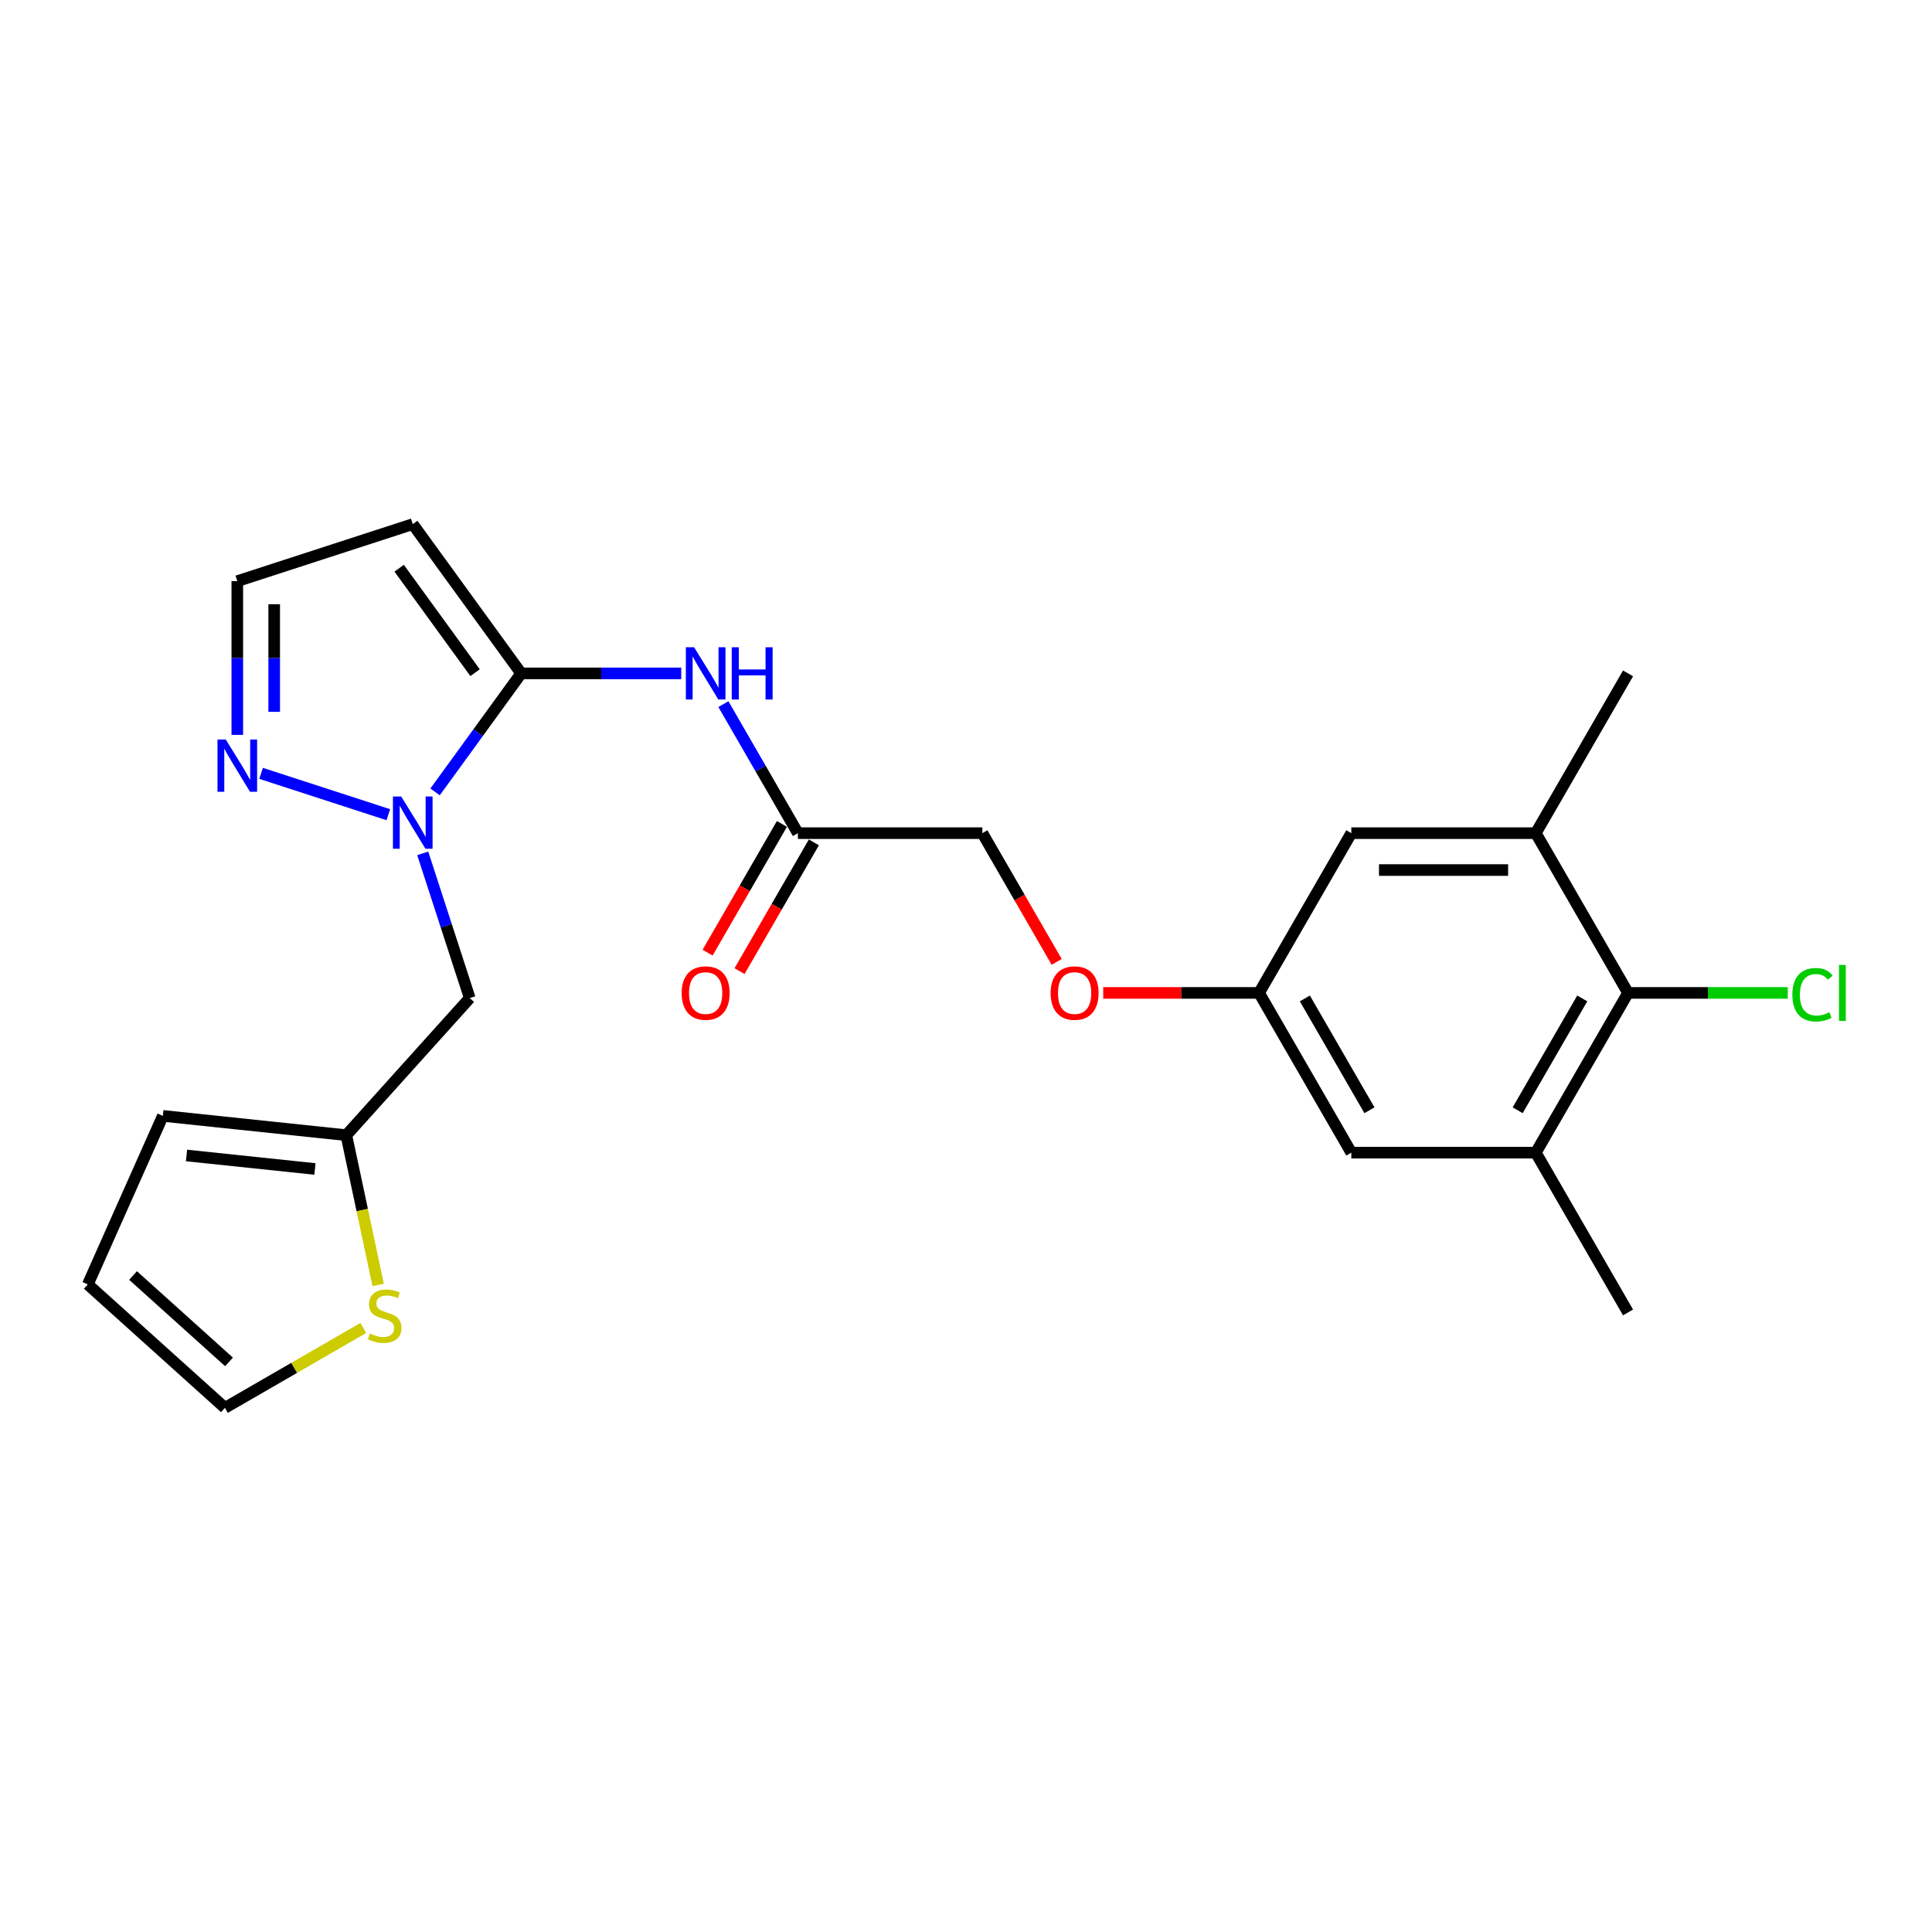 <?xml version='1.0' encoding='iso-8859-1'?>
<svg version='1.1' baseProfile='full'
              xmlns='http://www.w3.org/2000/svg'
                      xmlns:rdkit='http://www.rdkit.org/xml'
                      xmlns:xlink='http://www.w3.org/1999/xlink'
                  xml:space='preserve'
width='1000px' height='1000px' viewBox='0 0 1000 1000'>
<!-- END OF HEADER -->
<rect style='opacity:1.0;fill:#FFFFFF;stroke:none' width='1000' height='1000' x='0' y='0'> </rect>
<path class='bond-0' d='M 269.762,348.546 L 247.479,379.216' style='fill:none;fill-rule:evenodd;stroke:#000000;stroke-width:6px;stroke-linecap:butt;stroke-linejoin:miter;stroke-opacity:1' />
<path class='bond-0' d='M 247.479,379.216 L 225.195,409.886' style='fill:none;fill-rule:evenodd;stroke:#0000FF;stroke-width:6px;stroke-linecap:butt;stroke-linejoin:miter;stroke-opacity:1' />
<path class='bond-1' d='M 269.762,348.546 L 311.183,348.546' style='fill:none;fill-rule:evenodd;stroke:#000000;stroke-width:6px;stroke-linecap:butt;stroke-linejoin:miter;stroke-opacity:1' />
<path class='bond-1' d='M 311.183,348.546 L 352.604,348.546' style='fill:none;fill-rule:evenodd;stroke:#0000FF;stroke-width:6px;stroke-linecap:butt;stroke-linejoin:miter;stroke-opacity:1' />
<path class='bond-3' d='M 269.762,348.546 L 213.638,271.297' style='fill:none;fill-rule:evenodd;stroke:#000000;stroke-width:6px;stroke-linecap:butt;stroke-linejoin:miter;stroke-opacity:1' />
<path class='bond-3' d='M 245.894,348.183 L 206.607,294.109' style='fill:none;fill-rule:evenodd;stroke:#000000;stroke-width:6px;stroke-linecap:butt;stroke-linejoin:miter;stroke-opacity:1' />
<path class='bond-2' d='M 200.996,421.686 L 135.137,400.287' style='fill:none;fill-rule:evenodd;stroke:#0000FF;stroke-width:6px;stroke-linecap:butt;stroke-linejoin:miter;stroke-opacity:1' />
<path class='bond-4' d='M 218.806,441.701 L 230.975,479.153' style='fill:none;fill-rule:evenodd;stroke:#0000FF;stroke-width:6px;stroke-linecap:butt;stroke-linejoin:miter;stroke-opacity:1' />
<path class='bond-4' d='M 230.975,479.153 L 243.144,516.605' style='fill:none;fill-rule:evenodd;stroke:#000000;stroke-width:6px;stroke-linecap:butt;stroke-linejoin:miter;stroke-opacity:1' />
<path class='bond-9' d='M 374.43,364.453 L 393.709,397.845' style='fill:none;fill-rule:evenodd;stroke:#0000FF;stroke-width:6px;stroke-linecap:butt;stroke-linejoin:miter;stroke-opacity:1' />
<path class='bond-9' d='M 393.709,397.845 L 412.988,431.237' style='fill:none;fill-rule:evenodd;stroke:#000000;stroke-width:6px;stroke-linecap:butt;stroke-linejoin:miter;stroke-opacity:1' />
<path class='bond-24' d='M 122.827,380.38 L 122.827,340.592' style='fill:none;fill-rule:evenodd;stroke:#0000FF;stroke-width:6px;stroke-linecap:butt;stroke-linejoin:miter;stroke-opacity:1' />
<path class='bond-24' d='M 122.827,340.592 L 122.827,300.803' style='fill:none;fill-rule:evenodd;stroke:#000000;stroke-width:6px;stroke-linecap:butt;stroke-linejoin:miter;stroke-opacity:1' />
<path class='bond-24' d='M 141.924,368.443 L 141.924,340.592' style='fill:none;fill-rule:evenodd;stroke:#0000FF;stroke-width:6px;stroke-linecap:butt;stroke-linejoin:miter;stroke-opacity:1' />
<path class='bond-24' d='M 141.924,340.592 L 141.924,312.74' style='fill:none;fill-rule:evenodd;stroke:#000000;stroke-width:6px;stroke-linecap:butt;stroke-linejoin:miter;stroke-opacity:1' />
<path class='bond-11' d='M 213.638,271.297 L 122.827,300.803' style='fill:none;fill-rule:evenodd;stroke:#000000;stroke-width:6px;stroke-linecap:butt;stroke-linejoin:miter;stroke-opacity:1' />
<path class='bond-8' d='M 243.144,516.605 L 179.252,587.563' style='fill:none;fill-rule:evenodd;stroke:#000000;stroke-width:6px;stroke-linecap:butt;stroke-linejoin:miter;stroke-opacity:1' />
<path class='bond-5' d='M 842.667,513.929 L 794.925,596.621' style='fill:none;fill-rule:evenodd;stroke:#000000;stroke-width:6px;stroke-linecap:butt;stroke-linejoin:miter;stroke-opacity:1' />
<path class='bond-5' d='M 818.967,516.784 L 785.547,574.668' style='fill:none;fill-rule:evenodd;stroke:#000000;stroke-width:6px;stroke-linecap:butt;stroke-linejoin:miter;stroke-opacity:1' />
<path class='bond-21' d='M 842.667,513.929 L 884.002,513.929' style='fill:none;fill-rule:evenodd;stroke:#000000;stroke-width:6px;stroke-linecap:butt;stroke-linejoin:miter;stroke-opacity:1' />
<path class='bond-21' d='M 884.002,513.929 L 925.337,513.929' style='fill:none;fill-rule:evenodd;stroke:#00CC00;stroke-width:6px;stroke-linecap:butt;stroke-linejoin:miter;stroke-opacity:1' />
<path class='bond-26' d='M 842.667,513.929 L 794.925,431.237' style='fill:none;fill-rule:evenodd;stroke:#000000;stroke-width:6px;stroke-linecap:butt;stroke-linejoin:miter;stroke-opacity:1' />
<path class='bond-6' d='M 794.925,596.621 L 699.44,596.621' style='fill:none;fill-rule:evenodd;stroke:#000000;stroke-width:6px;stroke-linecap:butt;stroke-linejoin:miter;stroke-opacity:1' />
<path class='bond-23' d='M 794.925,596.621 L 842.667,679.312' style='fill:none;fill-rule:evenodd;stroke:#000000;stroke-width:6px;stroke-linecap:butt;stroke-linejoin:miter;stroke-opacity:1' />
<path class='bond-7' d='M 794.925,431.237 L 699.44,431.237' style='fill:none;fill-rule:evenodd;stroke:#000000;stroke-width:6px;stroke-linecap:butt;stroke-linejoin:miter;stroke-opacity:1' />
<path class='bond-7' d='M 780.602,450.334 L 713.763,450.334' style='fill:none;fill-rule:evenodd;stroke:#000000;stroke-width:6px;stroke-linecap:butt;stroke-linejoin:miter;stroke-opacity:1' />
<path class='bond-22' d='M 794.925,431.237 L 842.667,348.546' style='fill:none;fill-rule:evenodd;stroke:#000000;stroke-width:6px;stroke-linecap:butt;stroke-linejoin:miter;stroke-opacity:1' />
<path class='bond-10' d='M 179.252,587.563 L 187.492,626.327' style='fill:none;fill-rule:evenodd;stroke:#000000;stroke-width:6px;stroke-linecap:butt;stroke-linejoin:miter;stroke-opacity:1' />
<path class='bond-10' d='M 187.492,626.327 L 195.732,665.091' style='fill:none;fill-rule:evenodd;stroke:#CCCC00;stroke-width:6px;stroke-linecap:butt;stroke-linejoin:miter;stroke-opacity:1' />
<path class='bond-16' d='M 179.252,587.563 L 84.291,577.582' style='fill:none;fill-rule:evenodd;stroke:#000000;stroke-width:6px;stroke-linecap:butt;stroke-linejoin:miter;stroke-opacity:1' />
<path class='bond-16' d='M 163.012,605.058 L 96.539,598.072' style='fill:none;fill-rule:evenodd;stroke:#000000;stroke-width:6px;stroke-linecap:butt;stroke-linejoin:miter;stroke-opacity:1' />
<path class='bond-18' d='M 404.719,426.463 L 385.484,459.779' style='fill:none;fill-rule:evenodd;stroke:#000000;stroke-width:6px;stroke-linecap:butt;stroke-linejoin:miter;stroke-opacity:1' />
<path class='bond-18' d='M 385.484,459.779 L 366.249,493.094' style='fill:none;fill-rule:evenodd;stroke:#FF0000;stroke-width:6px;stroke-linecap:butt;stroke-linejoin:miter;stroke-opacity:1' />
<path class='bond-18' d='M 421.257,436.011 L 402.022,469.327' style='fill:none;fill-rule:evenodd;stroke:#000000;stroke-width:6px;stroke-linecap:butt;stroke-linejoin:miter;stroke-opacity:1' />
<path class='bond-18' d='M 402.022,469.327 L 382.788,502.643' style='fill:none;fill-rule:evenodd;stroke:#FF0000;stroke-width:6px;stroke-linecap:butt;stroke-linejoin:miter;stroke-opacity:1' />
<path class='bond-20' d='M 412.988,431.237 L 508.472,431.237' style='fill:none;fill-rule:evenodd;stroke:#000000;stroke-width:6px;stroke-linecap:butt;stroke-linejoin:miter;stroke-opacity:1' />
<path class='bond-15' d='M 188.048,687.345 L 152.23,708.024' style='fill:none;fill-rule:evenodd;stroke:#CCCC00;stroke-width:6px;stroke-linecap:butt;stroke-linejoin:miter;stroke-opacity:1' />
<path class='bond-15' d='M 152.23,708.024 L 116.413,728.703' style='fill:none;fill-rule:evenodd;stroke:#000000;stroke-width:6px;stroke-linecap:butt;stroke-linejoin:miter;stroke-opacity:1' />
<path class='bond-12' d='M 699.44,431.237 L 651.698,513.929' style='fill:none;fill-rule:evenodd;stroke:#000000;stroke-width:6px;stroke-linecap:butt;stroke-linejoin:miter;stroke-opacity:1' />
<path class='bond-13' d='M 699.44,596.621 L 651.698,513.929' style='fill:none;fill-rule:evenodd;stroke:#000000;stroke-width:6px;stroke-linecap:butt;stroke-linejoin:miter;stroke-opacity:1' />
<path class='bond-13' d='M 708.817,574.668 L 675.398,516.784' style='fill:none;fill-rule:evenodd;stroke:#000000;stroke-width:6px;stroke-linecap:butt;stroke-linejoin:miter;stroke-opacity:1' />
<path class='bond-14' d='M 651.698,513.929 L 611.356,513.929' style='fill:none;fill-rule:evenodd;stroke:#000000;stroke-width:6px;stroke-linecap:butt;stroke-linejoin:miter;stroke-opacity:1' />
<path class='bond-14' d='M 611.356,513.929 L 571.014,513.929' style='fill:none;fill-rule:evenodd;stroke:#FF0000;stroke-width:6px;stroke-linecap:butt;stroke-linejoin:miter;stroke-opacity:1' />
<path class='bond-25' d='M 116.413,728.703 L 45.455,664.811' style='fill:none;fill-rule:evenodd;stroke:#000000;stroke-width:6px;stroke-linecap:butt;stroke-linejoin:miter;stroke-opacity:1' />
<path class='bond-25' d='M 118.548,704.927 L 68.877,660.203' style='fill:none;fill-rule:evenodd;stroke:#000000;stroke-width:6px;stroke-linecap:butt;stroke-linejoin:miter;stroke-opacity:1' />
<path class='bond-17' d='M 84.291,577.582 L 45.455,664.811' style='fill:none;fill-rule:evenodd;stroke:#000000;stroke-width:6px;stroke-linecap:butt;stroke-linejoin:miter;stroke-opacity:1' />
<path class='bond-19' d='M 546.942,497.868 L 527.707,464.553' style='fill:none;fill-rule:evenodd;stroke:#FF0000;stroke-width:6px;stroke-linecap:butt;stroke-linejoin:miter;stroke-opacity:1' />
<path class='bond-19' d='M 527.707,464.553 L 508.472,431.237' style='fill:none;fill-rule:evenodd;stroke:#000000;stroke-width:6px;stroke-linecap:butt;stroke-linejoin:miter;stroke-opacity:1' />
<path  class='atom-1' d='M 207.66 412.273
L 216.521 426.596
Q 217.4 428.009, 218.813 430.568
Q 220.226 433.127, 220.302 433.28
L 220.302 412.273
L 223.893 412.273
L 223.893 439.314
L 220.188 439.314
L 210.678 423.655
Q 209.57 421.822, 208.386 419.721
Q 207.24 417.62, 206.896 416.971
L 206.896 439.314
L 203.383 439.314
L 203.383 412.273
L 207.66 412.273
' fill='#0000FF'/>
<path  class='atom-2' d='M 359.269 335.025
L 368.13 349.348
Q 369.008 350.761, 370.421 353.32
Q 371.834 355.879, 371.911 356.031
L 371.911 335.025
L 375.501 335.025
L 375.501 362.066
L 371.796 362.066
L 362.286 346.407
Q 361.178 344.573, 359.994 342.473
Q 358.848 340.372, 358.505 339.723
L 358.505 362.066
L 354.991 362.066
L 354.991 335.025
L 359.269 335.025
' fill='#0000FF'/>
<path  class='atom-2' d='M 378.747 335.025
L 382.414 335.025
L 382.414 346.521
L 396.24 346.521
L 396.24 335.025
L 399.907 335.025
L 399.907 362.066
L 396.24 362.066
L 396.24 349.577
L 382.414 349.577
L 382.414 362.066
L 378.747 362.066
L 378.747 335.025
' fill='#0000FF'/>
<path  class='atom-3' d='M 116.85 382.767
L 125.71 397.09
Q 126.589 398.503, 128.002 401.062
Q 129.415 403.621, 129.492 403.774
L 129.492 382.767
L 133.082 382.767
L 133.082 409.808
L 129.377 409.808
L 119.867 394.149
Q 118.759 392.315, 117.575 390.215
Q 116.429 388.114, 116.086 387.465
L 116.086 409.808
L 112.572 409.808
L 112.572 382.767
L 116.85 382.767
' fill='#0000FF'/>
<path  class='atom-11' d='M 191.466 690.242
Q 191.772 690.356, 193.032 690.891
Q 194.292 691.426, 195.667 691.77
Q 197.08 692.075, 198.455 692.075
Q 201.014 692.075, 202.504 690.853
Q 203.994 689.592, 203.994 687.415
Q 203.994 685.926, 203.23 685.009
Q 202.504 684.093, 201.358 683.596
Q 200.212 683.1, 198.303 682.527
Q 195.896 681.801, 194.445 681.113
Q 193.032 680.426, 192.001 678.975
Q 191.008 677.523, 191.008 675.079
Q 191.008 671.68, 193.299 669.579
Q 195.629 667.478, 200.212 667.478
Q 203.344 667.478, 206.896 668.968
L 206.018 671.909
Q 202.771 670.572, 200.327 670.572
Q 197.692 670.572, 196.24 671.68
Q 194.789 672.749, 194.827 674.621
Q 194.827 676.072, 195.553 676.95
Q 196.317 677.829, 197.386 678.325
Q 198.494 678.822, 200.327 679.395
Q 202.771 680.159, 204.223 680.923
Q 205.674 681.686, 206.705 683.252
Q 207.775 684.78, 207.775 687.415
Q 207.775 691.158, 205.254 693.183
Q 202.771 695.169, 198.608 695.169
Q 196.202 695.169, 194.369 694.634
Q 192.574 694.138, 190.435 693.259
L 191.466 690.242
' fill='#CCCC00'/>
<path  class='atom-19' d='M 352.833 514.005
Q 352.833 507.512, 356.041 503.884
Q 359.25 500.256, 365.246 500.256
Q 371.242 500.256, 374.451 503.884
Q 377.659 507.512, 377.659 514.005
Q 377.659 520.575, 374.412 524.318
Q 371.166 528.022, 365.246 528.022
Q 359.288 528.022, 356.041 524.318
Q 352.833 520.613, 352.833 514.005
M 365.246 524.967
Q 369.371 524.967, 371.586 522.217
Q 373.839 519.429, 373.839 514.005
Q 373.839 508.696, 371.586 506.023
Q 369.371 503.311, 365.246 503.311
Q 361.121 503.311, 358.868 505.985
Q 356.652 508.658, 356.652 514.005
Q 356.652 519.467, 358.868 522.217
Q 361.121 524.967, 365.246 524.967
' fill='#FF0000'/>
<path  class='atom-20' d='M 543.801 514.005
Q 543.801 507.512, 547.01 503.884
Q 550.218 500.256, 556.214 500.256
Q 562.211 500.256, 565.419 503.884
Q 568.627 507.512, 568.627 514.005
Q 568.627 520.575, 565.381 524.318
Q 562.134 528.022, 556.214 528.022
Q 550.256 528.022, 547.01 524.318
Q 543.801 520.613, 543.801 514.005
M 556.214 524.967
Q 560.339 524.967, 562.554 522.217
Q 564.808 519.429, 564.808 514.005
Q 564.808 508.696, 562.554 506.023
Q 560.339 503.311, 556.214 503.311
Q 552.089 503.311, 549.836 505.985
Q 547.621 508.658, 547.621 514.005
Q 547.621 519.467, 549.836 522.217
Q 552.089 524.967, 556.214 524.967
' fill='#FF0000'/>
<path  class='atom-22' d='M 927.724 514.865
Q 927.724 508.143, 930.856 504.629
Q 934.026 501.077, 940.022 501.077
Q 945.598 501.077, 948.578 505.011
L 946.057 507.073
Q 943.88 504.209, 940.022 504.209
Q 935.935 504.209, 933.758 506.959
Q 931.62 509.67, 931.62 514.865
Q 931.62 520.212, 933.835 522.962
Q 936.088 525.712, 940.442 525.712
Q 943.421 525.712, 946.897 523.917
L 947.966 526.781
Q 946.553 527.698, 944.414 528.232
Q 942.276 528.767, 939.908 528.767
Q 934.026 528.767, 930.856 525.177
Q 927.724 521.587, 927.724 514.865
' fill='#00CC00'/>
<path  class='atom-22' d='M 951.862 499.434
L 955.376 499.434
L 955.376 528.423
L 951.862 528.423
L 951.862 499.434
' fill='#00CC00'/>
</svg>
